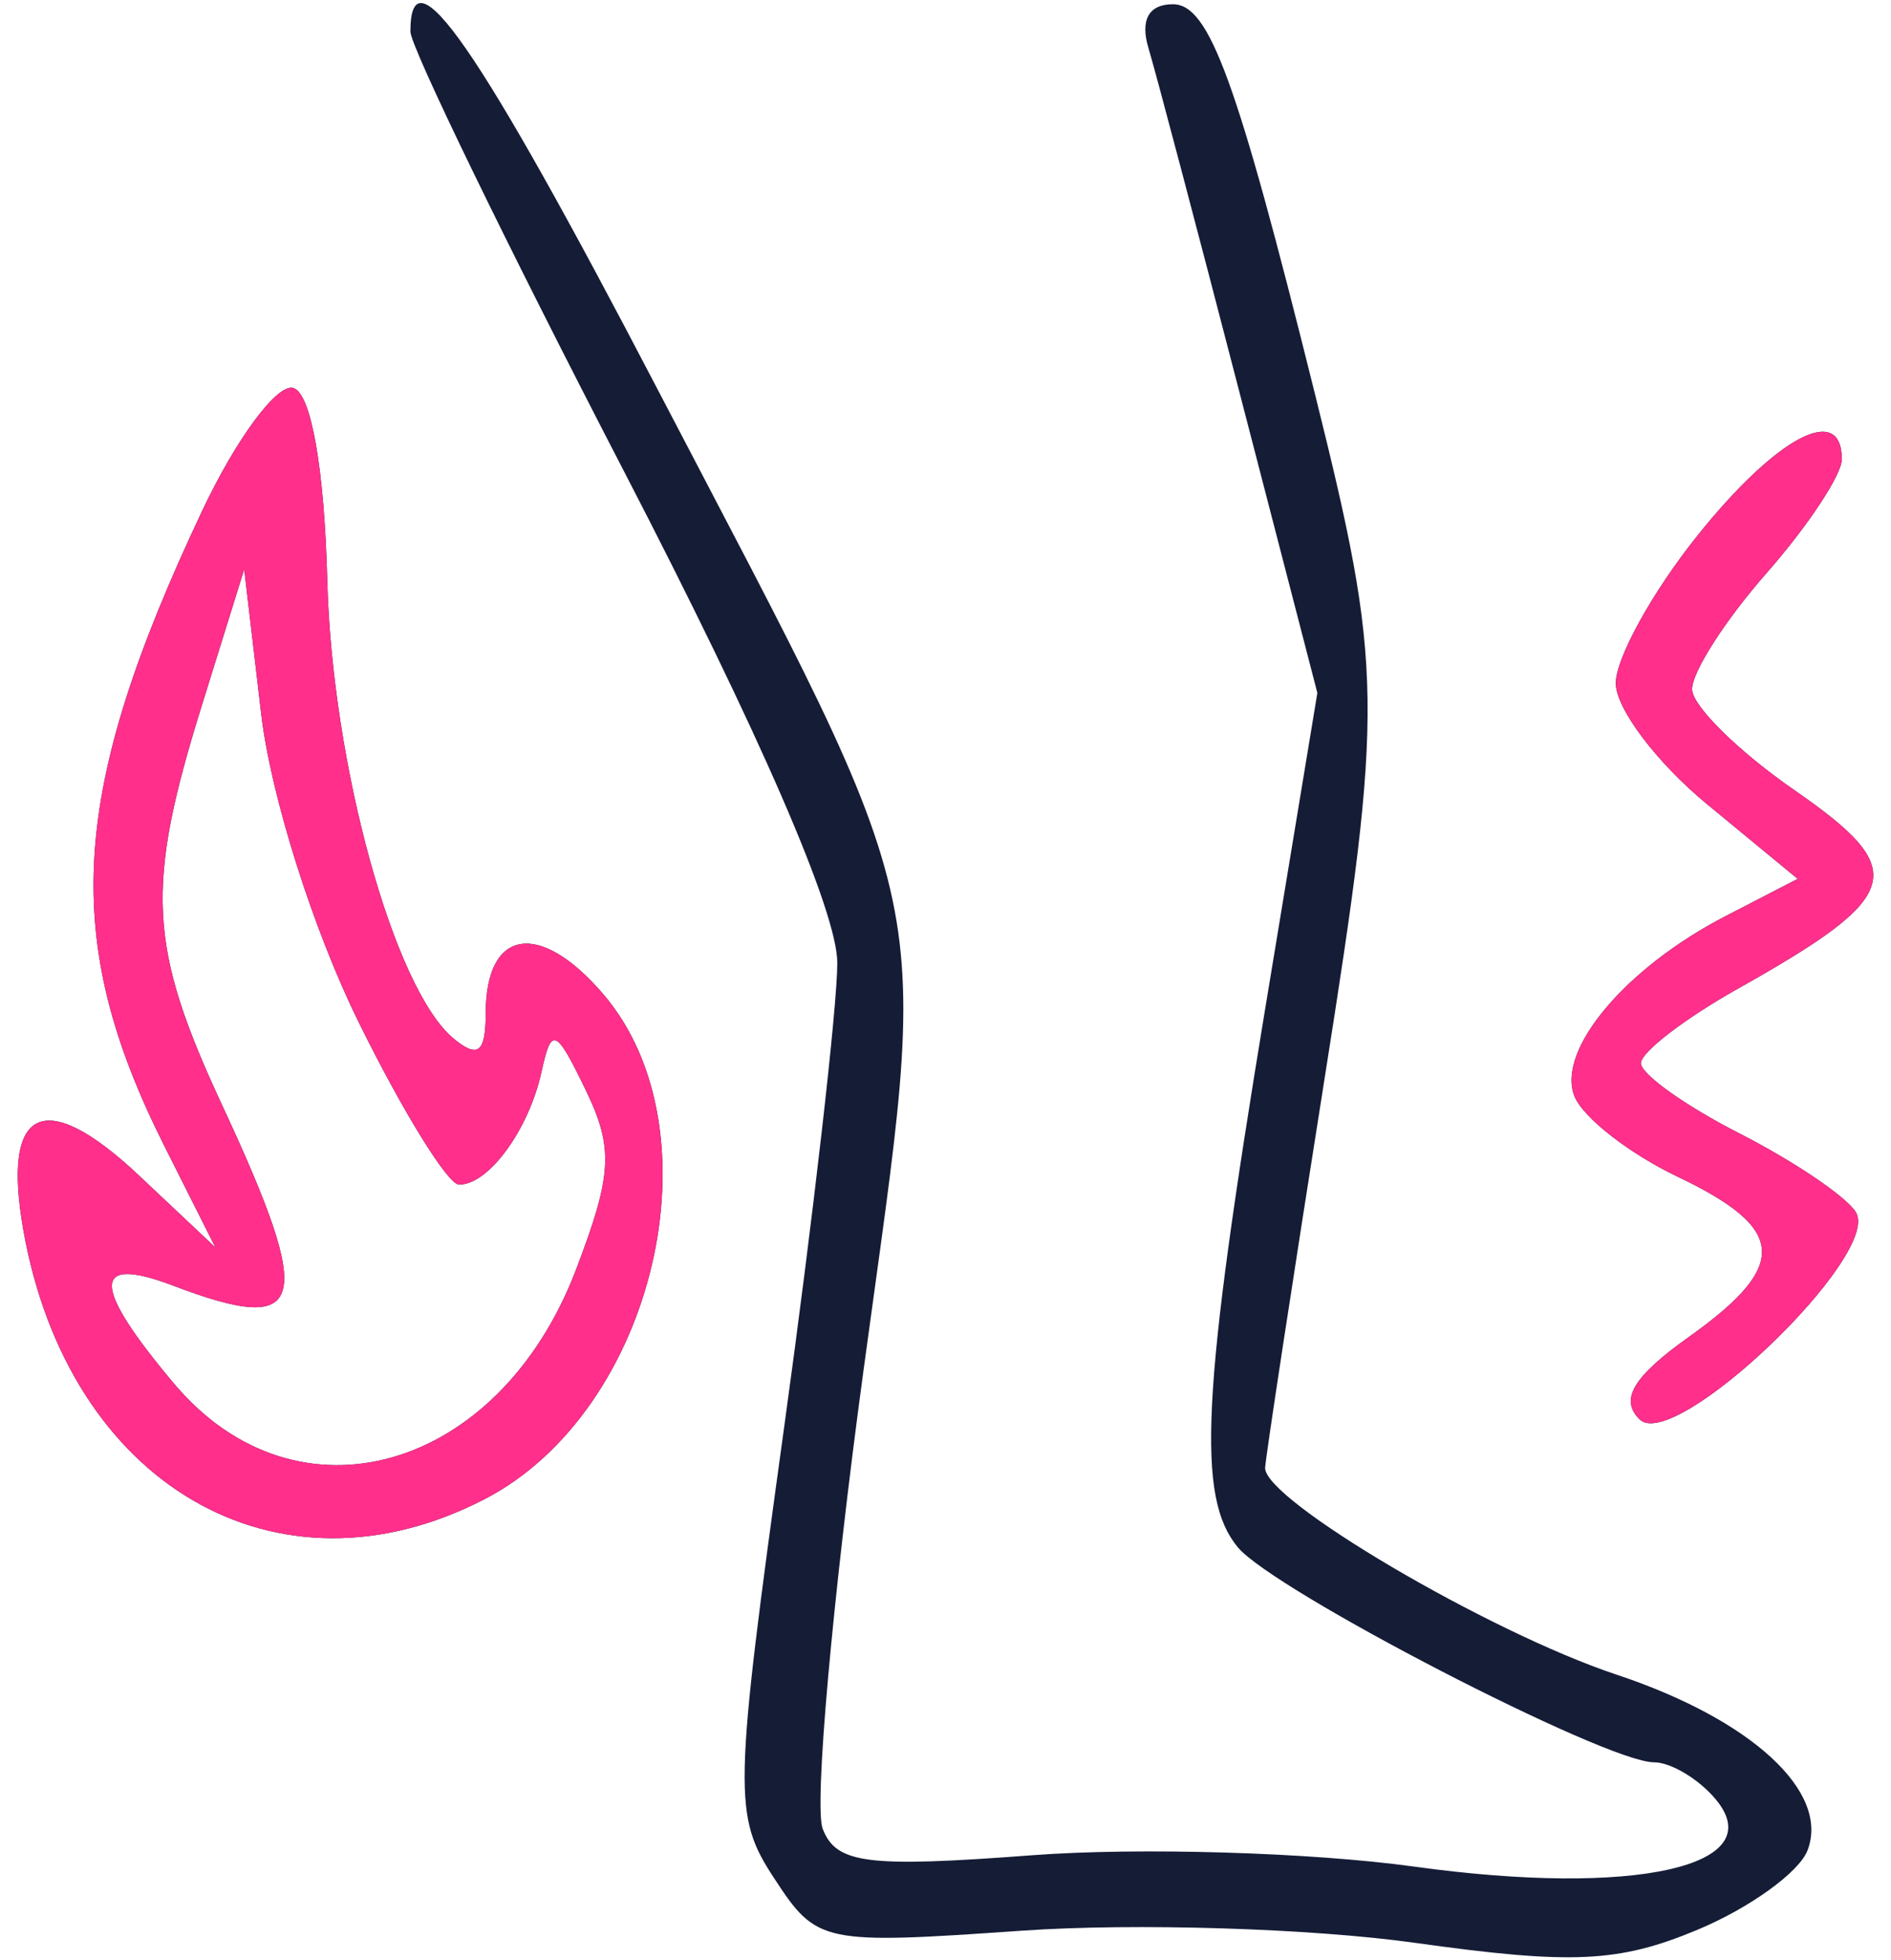 <?xml version="1.0" encoding="UTF-8"?> <svg xmlns="http://www.w3.org/2000/svg" width="82" height="85" viewBox="0 0 82 85" fill="none"><path fill-rule="evenodd" clip-rule="evenodd" d="M17.796 1.369C17.796 2.02 21.961 10.595 27.052 20.424C32.97 31.851 36.308 39.542 36.308 41.751C36.308 43.653 35.27 52.716 34.002 61.894C31.805 77.782 31.786 78.718 33.579 81.455C35.423 84.269 35.649 84.317 44.325 83.713C49.199 83.373 56.862 83.61 61.354 84.24C68.171 85.195 70.199 85.1 73.621 83.669C75.875 82.727 78.017 81.18 78.38 80.232C79.356 77.691 75.948 74.555 70.096 72.611C64.558 70.771 54.794 65.024 54.86 63.641C54.883 63.178 56.042 55.579 57.44 46.754C60.003 30.558 59.98 28.986 57.016 17.063C53.625 3.429 52.441 0.184 50.859 0.184C49.813 0.184 49.434 0.868 49.803 2.09C50.118 3.138 51.895 9.857 53.75 17.02L57.125 30.045L54.859 43.761C52.104 60.436 51.876 64.92 53.678 67.092C55.241 68.975 69.632 76.412 71.713 76.412C72.457 76.412 73.669 77.14 74.407 78.027C76.814 80.928 70.867 82.254 61.347 80.938C56.85 80.316 49.389 80.093 44.765 80.442C37.601 80.985 36.258 80.815 35.673 79.291C35.296 78.308 36.095 69.355 37.448 59.393C40.349 38.048 40.886 40.593 28.468 16.791C20.721 1.944 17.796 -2.282 17.796 1.369ZM8.752 22.18C2.998 34.386 2.623 40.724 7.124 49.681L9.339 54.088L6.033 50.975C1.916 47.098 0.061 47.979 1.016 53.357C2.975 64.386 12.02 69.654 21.011 65.004C28.411 61.178 31.254 49.029 26.142 43.085C23.385 39.881 21.062 40.273 21.062 43.94C21.062 45.645 20.725 45.908 19.668 45.03C17.082 42.885 14.401 33.158 14.192 25.173C14.065 20.32 13.496 17.081 12.729 16.825C12.038 16.595 10.248 19.005 8.752 22.18ZM73.605 23.227C71.659 25.656 70.066 28.536 70.066 29.625C70.066 30.715 71.84 33.068 74.009 34.856L77.953 38.107L74.824 39.724C70.489 41.966 67.501 45.517 68.267 47.515C68.621 48.438 70.64 50.017 72.755 51.025C77.477 53.276 77.591 54.868 73.249 57.96C70.822 59.688 70.227 60.674 71.091 61.538C72.594 63.041 81.617 54.406 80.476 52.558C80.06 51.885 77.792 50.352 75.437 49.15C73.082 47.949 71.155 46.576 71.155 46.1C71.155 45.623 73.052 44.167 75.369 42.864C82.544 38.832 82.852 37.751 77.82 34.268C75.398 32.591 73.397 30.624 73.374 29.897C73.352 29.168 74.803 26.899 76.6 24.853C78.397 22.807 79.867 20.584 79.867 19.914C79.867 17.441 77.044 18.934 73.605 23.227ZM15.544 44.302C17.456 48.187 19.42 51.366 19.908 51.366C21.193 51.366 22.932 48.983 23.483 46.466C23.912 44.501 24.1 44.578 25.393 47.251C26.617 49.777 26.555 50.925 24.977 55.056C21.623 63.839 12.869 66.319 7.547 59.994C3.962 55.735 3.955 54.393 7.521 55.749C13.313 57.951 13.677 56.609 9.639 47.935C6.428 41.038 6.296 38.474 8.747 30.602L10.589 24.686L11.327 30.962C11.745 34.514 13.576 40.305 15.544 44.302Z" fill="#151C36"></path><path fill-rule="evenodd" clip-rule="evenodd" d="M8.752 22.18C2.998 34.386 2.623 40.725 7.124 49.681L9.339 54.088L6.033 50.975C1.916 47.098 0.061 47.979 1.016 53.357C2.975 64.386 12.02 69.654 21.011 65.004C28.411 61.178 31.254 49.029 26.142 43.086C23.385 39.881 21.062 40.273 21.062 43.94C21.062 45.645 20.725 45.908 19.668 45.03C17.082 42.885 14.401 33.158 14.192 25.173C14.065 20.321 13.496 17.081 12.729 16.825C12.038 16.595 10.248 19.005 8.752 22.18ZM73.605 23.227C71.659 25.657 70.066 28.536 70.066 29.625C70.066 30.715 71.84 33.068 74.009 34.856L77.953 38.107L74.824 39.724C70.489 41.966 67.501 45.517 68.267 47.515C68.621 48.438 70.64 50.017 72.755 51.025C77.477 53.276 77.591 54.868 73.249 57.96C70.822 59.688 70.227 60.675 71.091 61.538C72.594 63.041 81.617 54.406 80.476 52.558C80.06 51.885 77.792 50.352 75.437 49.15C73.082 47.949 71.155 46.576 71.155 46.1C71.155 45.623 73.052 44.167 75.369 42.864C82.544 38.832 82.852 37.751 77.82 34.268C75.398 32.591 73.397 30.624 73.374 29.897C73.352 29.168 74.803 26.899 76.6 24.853C78.397 22.807 79.867 20.584 79.867 19.914C79.867 17.441 77.044 18.934 73.605 23.227ZM15.544 44.302C17.456 48.187 19.42 51.366 19.908 51.366C21.193 51.366 22.932 48.983 23.483 46.466C23.912 44.501 24.1 44.578 25.393 47.251C26.617 49.777 26.555 50.925 24.977 55.056C21.623 63.839 12.869 66.319 7.547 59.994C3.962 55.735 3.955 54.393 7.521 55.749C13.313 57.951 13.677 56.609 9.639 47.935C6.428 41.038 6.296 38.474 8.747 30.602L10.589 24.686L11.327 30.962C11.745 34.514 13.576 40.305 15.544 44.302Z" fill="#FF2F8B"></path></svg> 